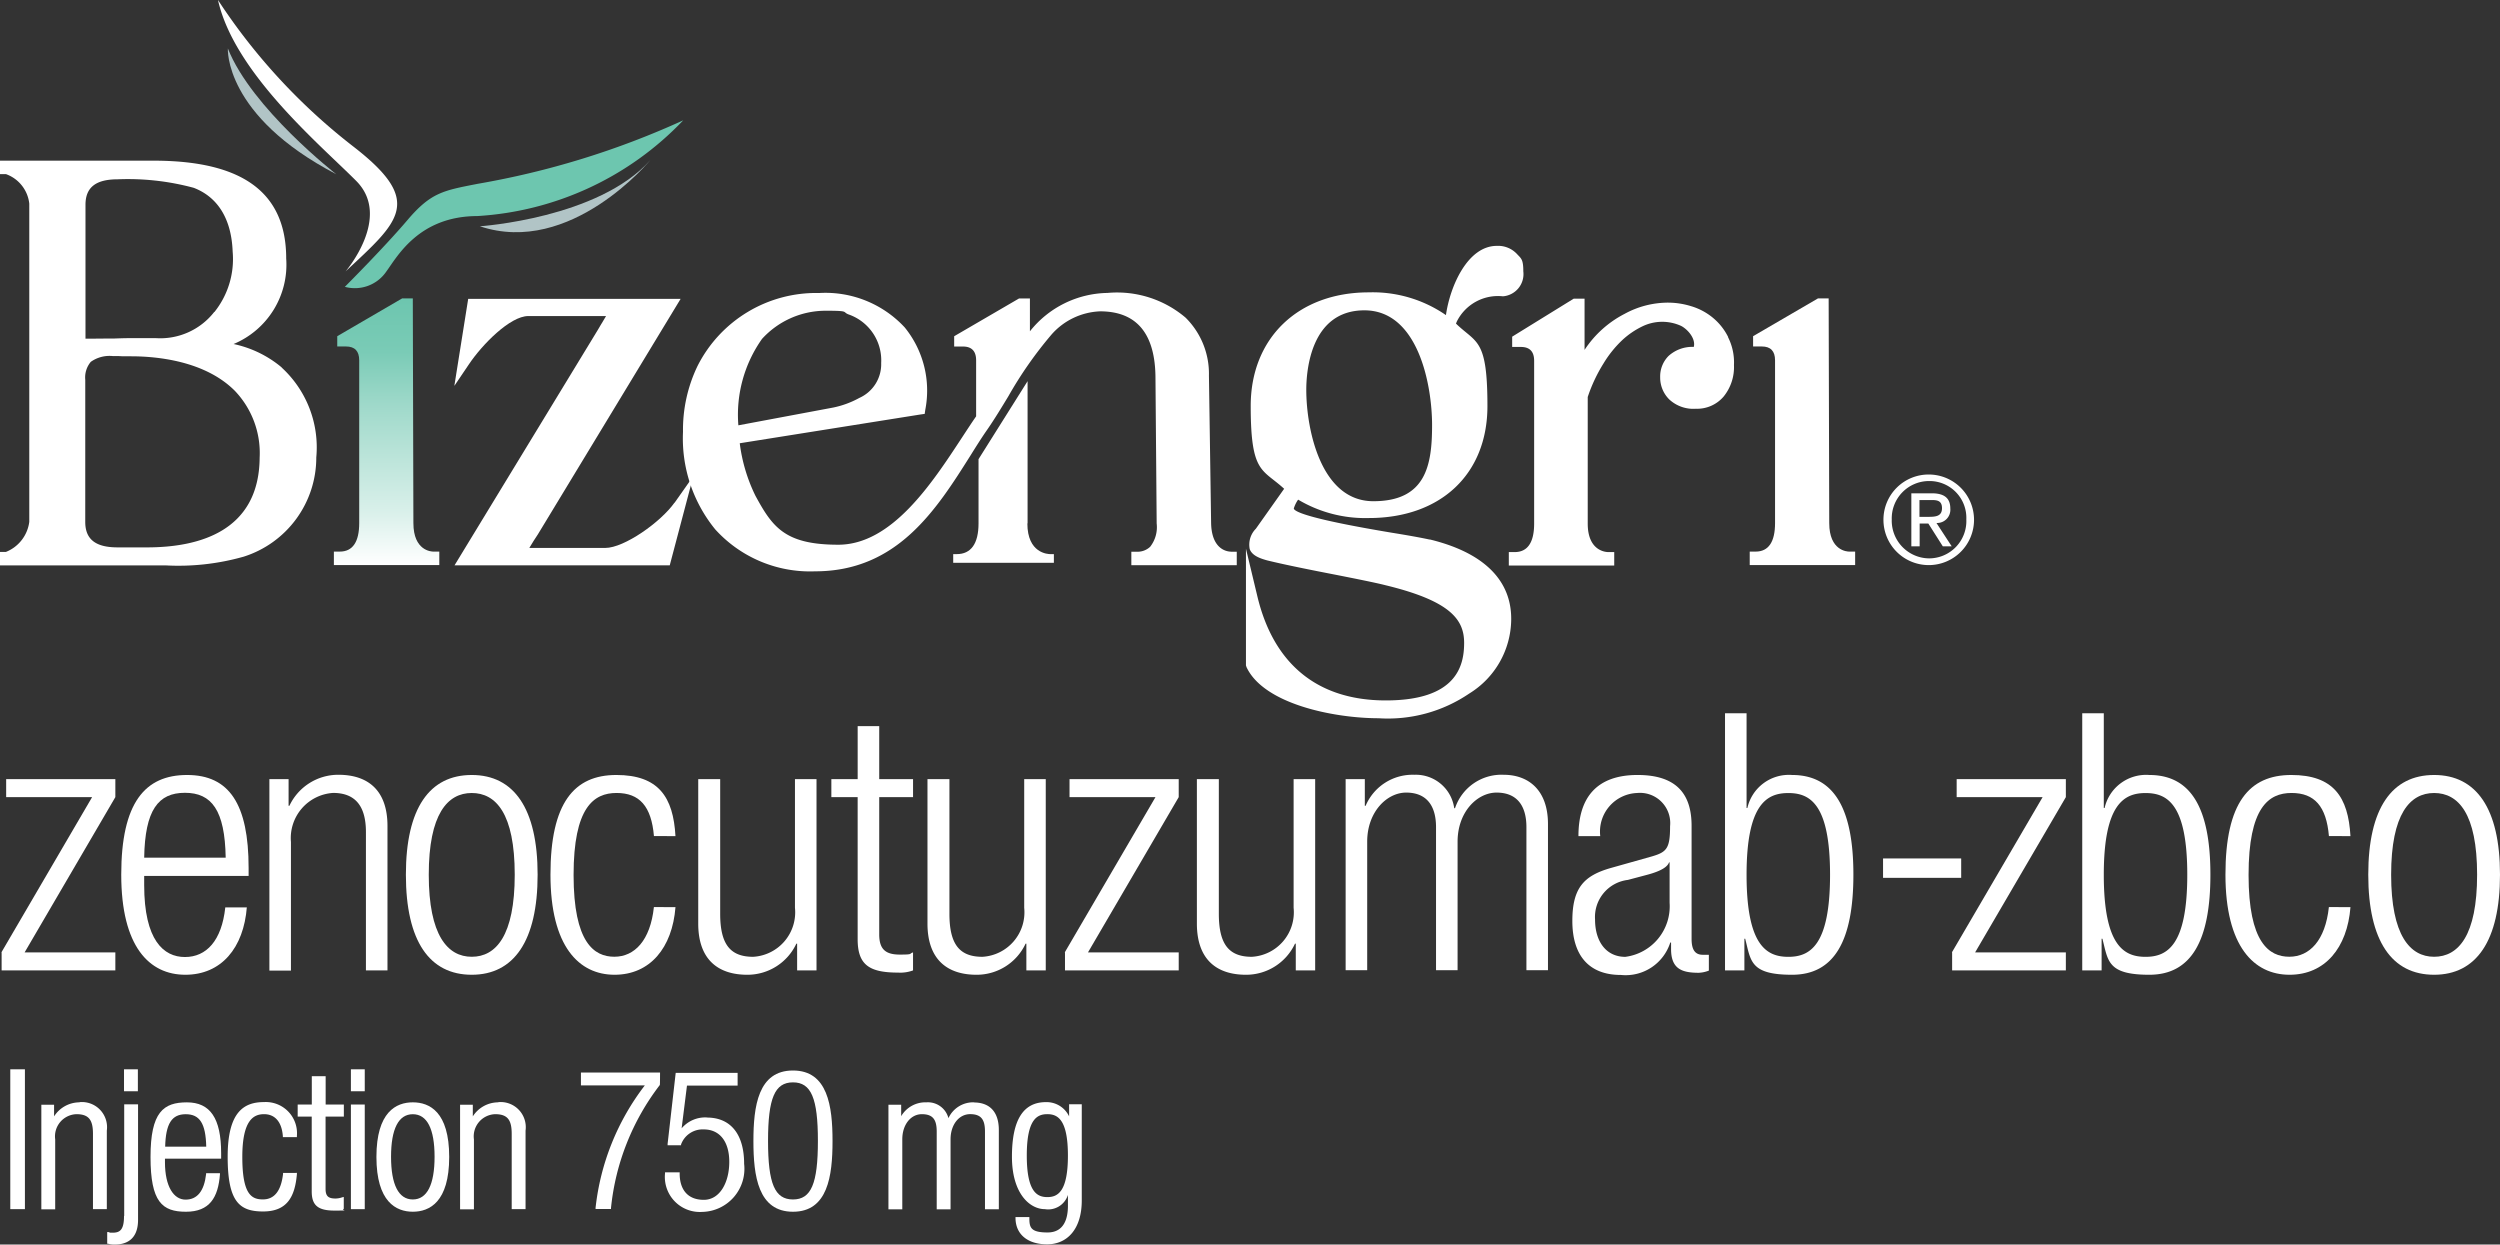 <svg xmlns="http://www.w3.org/2000/svg" xmlns:xlink="http://www.w3.org/1999/xlink" width="157.039" height="78.178" viewBox="0 0 157.039 78.178"><rect x="0" y="0" width="157.039" height="78.178" fill="#333333" stroke="none"/><defs><linearGradient id="linear-gradient" x1="0.499" y1="0.001" x2="0.499" y2="1" gradientUnits="objectBoundingBox"><stop offset="0" stop-color="#6dc6af"></stop><stop offset="0.2" stop-color="#7acbb6"></stop><stop offset="0.4" stop-color="#9fd9ca"></stop><stop offset="0.8" stop-color="#d9f0ea"></stop><stop offset="1" stop-color="#fff"></stop></linearGradient></defs><g id="Bizengri_750_logo_RGB_KO" data-name="Bizengri 750 logo_RGB_KO" transform="translate(-204.5 -205.3)"><g id="Logo" transform="translate(204.5 205.3)"><g id="Group_79210" data-name="Group 79210" transform="translate(0 0)"><rect id="Rectangle_149680" data-name="Rectangle 149680" width="0.919" height="8.784" transform="translate(0.646 67.169)" fill="#fff"></rect><path id="Path_34349" data-name="Path 34349" d="M227.8,762.512a1.9,1.9,0,0,0-1.6.882v-.733h-.8v6.573h.87v-4.4a1.392,1.392,0,0,1,1.342-1.578c.808,0,1.031.41,1.031,1.242v4.722h.87v-4.933A1.58,1.58,0,0,0,227.8,762.5Z" transform="translate(-222.803 -693.268)" fill="#fff"></path><g id="Group_79206" data-name="Group 79206" transform="translate(6.734 67.169)"><path id="Path_34350" data-name="Path 34350" d="M259.756,770.62c0,.87-.261,1.044-.708,1.044s-.137,0-.186-.025a.157.157,0,0,1-.075-.012H258.7v.733h.062a1.429,1.429,0,0,0,.41.05c.671,0,1.466-.273,1.466-1.553V763.6h-.87v7.008Z" transform="translate(-258.7 -761.401)" fill="#fff"></path><rect id="Rectangle_149681" data-name="Rectangle 149681" width="0.87" height="1.379" transform="translate(1.056)" fill="#fff"></rect></g><path id="Path_34351" data-name="Path 34351" d="M285.036,766.129v-.335c0-2.187-.683-3.193-2.15-3.193s-2.286.6-2.286,3.429.733,3.442,2.224,3.442,2.025-.895,2.137-2.348v-.075h-.87v.062c-.124,1.069-.559,1.6-1.292,1.6s-1.292-.808-1.292-2.348v-.224h3.516Zm-.932-.745h-2.584c.037-1.441.41-2.038,1.292-2.038S284.067,763.93,284.1,765.383Z" transform="translate(-271.145 -693.356)" fill="#fff"></path><path id="Path_34352" data-name="Path 34352" d="M323.079,766.948v.062q-.186,1.6-1.267,1.6c-.721,0-1.292-.323-1.292-2.671s.733-2.684,1.367-2.684,1.106.422,1.18,1.379v.062h.882v-.075a1.96,1.96,0,0,0-2.063-2.125c-1.255,0-2.286.6-2.286,3.429s.733,3.442,2.224,3.442,2-.895,2.125-2.348v-.075Z" transform="translate(-305.299 -693.268)" fill="#fff"></path><path id="Path_34353" data-name="Path 34353" d="M357.9,751.935v-.758h-1.143V749.4h-.87v1.777H355v.758h.882v4.7c0,.87.385,1.205,1.429,1.205s.447-.025.547-.087l.037-.025v-.746l-.1.025a1.318,1.318,0,0,1-.422.075c-.46,0-.621-.162-.621-.609v-4.535Z" transform="translate(-336.301 -681.796)" fill="#fff"></path><g id="Group_79207" data-name="Group 79207" transform="translate(22.042 67.169)"><rect id="Rectangle_149682" data-name="Rectangle 149682" width="0.87" height="6.573" transform="translate(0 2.212)" fill="#fff"></rect><rect id="Rectangle_149683" data-name="Rectangle 149683" width="0.87" height="1.379" fill="#fff"></rect></g><path id="Path_34354" data-name="Path 34354" d="M397.086,762.6c-1.044,0-2.286.6-2.286,3.429s1.242,3.442,2.286,3.442,2.286-.6,2.286-3.442S398.13,762.6,397.086,762.6Zm1.367,3.417c0,1.752-.472,2.684-1.367,2.684s-1.367-.932-1.367-2.684.472-2.671,1.367-2.671S398.453,764.265,398.453,766.017Z" transform="translate(-371.155 -693.356)" fill="#fff"></path><path id="Path_34355" data-name="Path 34355" d="M439.5,762.512a1.9,1.9,0,0,0-1.6.882v-.733h-.8v6.573h.87v-4.4a1.392,1.392,0,0,1,1.342-1.578c.808,0,1.031.41,1.031,1.242v4.722h.87v-4.933A1.58,1.58,0,0,0,439.5,762.5Z" transform="translate(-408.2 -693.268)" fill="#fff"></path><path id="Path_34356" data-name="Path 34356" d="M498.2,747.512v.8h4.013A15.35,15.35,0,0,0,499.119,756v.075h.969v-.062a15.185,15.185,0,0,1,3.069-7.728v-.025c.012,0,.012-.758.012-.758H498.2Z" transform="translate(-461.708 -680.132)" fill="#fff"></path><path id="Path_34357" data-name="Path 34357" d="M543.322,750.5a1.946,1.946,0,0,0-1.578.683l.336-2.684h3.181v-.8h-3.889l-.509,4.46v.087h.845v-.05a1.442,1.442,0,0,1,1.429-.944c.994,0,1.6.758,1.6,2.038s-.584,2.385-1.6,2.385-1.516-.646-1.516-1.652v-.075H540.7v.075a2.2,2.2,0,0,0,2.348,2.41,2.707,2.707,0,0,0,2.622-3.019c0-1.889-.87-2.907-2.336-2.907Z" transform="translate(-498.927 -680.307)" fill="#fff"></path><path id="Path_34358" data-name="Path 34358" d="M587.885,746.5c-2.187,0-2.485,2.237-2.485,4.436s.3,4.436,2.485,4.436,2.485-2.237,2.485-4.436S590.072,746.5,587.885,746.5Zm1.566,4.423c0,2.684-.422,3.678-1.566,3.678s-1.566-.994-1.566-3.678.422-3.678,1.566-3.678S589.451,748.24,589.451,750.923Z" transform="translate(-538.074 -679.256)" fill="#fff"></path><path id="Path_34359" data-name="Path 34359" d="M659.092,762.6a1.709,1.709,0,0,0-1.628.994,1.332,1.332,0,0,0-1.379-.994,1.764,1.764,0,0,0-1.59.87v-.721h-.8v6.573h.87v-4.4c0-.907.522-1.578,1.23-1.578s.932.36.932,1.093v4.883h.87v-4.4c0-.907.522-1.578,1.23-1.578s.932.36.932,1.093v4.883h.87v-4.982c0-1.118-.559-1.727-1.566-1.727Z" transform="translate(-597.887 -693.356)" fill="#fff"></path><path id="Path_34360" data-name="Path 34360" d="M719.691,762.649v.745a1.564,1.564,0,0,0-1.454-.895c-1.429,0-2.137,1.118-2.137,3.429s1.118,3.293,2.063,3.293a1.3,1.3,0,0,0,1.454-.895v.683c0,.77-.224,1.677-1.28,1.677s-1.143-.311-1.143-.895v-.074h-.87v.074c.012,1.019.77,1.64,1.988,1.64s2.174-.907,2.174-2.758v-6.039h-.8Zm-.075,3.206c0,2.3-.659,2.609-1.292,2.609s-1.292-.311-1.292-2.609.658-2.6,1.292-2.6S719.616,763.569,719.616,765.855Z" transform="translate(-652.534 -693.268)" fill="#fff"></path><path id="Path_34361" data-name="Path 34361" d="M222.205,299.5h0a6.938,6.938,0,0,0-3.032-1.479,5.4,5.4,0,0,0,3.305-5.368c0-4.137-2.721-6.15-8.337-6.15H204.5v.845h.373a2.227,2.227,0,0,1,1.466,1.851v19.992a2.357,2.357,0,0,1-1.466,1.889H204.5v.845h10.375a15.025,15.025,0,0,0,4.933-.547,6.531,6.531,0,0,0,4.56-6.237,6.805,6.805,0,0,0-2.174-5.641Zm-4.249-3.491a4.3,4.3,0,0,1-3.7,1.64c-1.9,0-1.789,0-2.547.025-.6,0-1.18.012-1.839.012v-8.412c0-1.093.646-1.6,2.025-1.6a15.857,15.857,0,0,1,4.771.534c1.528.584,2.373,1.976,2.448,4a5.324,5.324,0,0,1-1.143,3.8Zm-8.1,4.262a1.522,1.522,0,0,1,.348-1.131,2.029,2.029,0,0,1,1.4-.36,5.022,5.022,0,0,1,.584.012h.534c1.64,0,4.659.286,6.535,2.174a5.663,5.663,0,0,1,1.553,4.2c-.037,4.647-3.864,5.629-7.07,5.629H211.88c-1.379,0-2.025-.509-2.025-1.6Z" transform="translate(-204.5 -276.411)" fill="#fff"></path><path id="Path_34362" data-name="Path 34362" d="M448.029,369.2c-.857,1.218-3.156,2.845-4.349,2.845h-4.771c.075-.124.174-.286.273-.447.075-.124.162-.248.261-.4l8.971-14.8H435.07l-.87,5.467.932-1.379c.82-1.218,2.572-3.007,3.715-3.007h4.883c-.075.124-.174.3-.273.46l-.025.037c-.062.112-.137.224-.211.36l-9.008,14.8h13.518l1.479-5.6-1.18,1.677Z" transform="translate(-405.66 -337.626)" fill="#fff"></path><path id="Path_34363" data-name="Path 34363" d="M584.229,369.618c-.2,0-1.218-.087-1.255-1.789l-.137-9.269a4.96,4.96,0,0,0-1.466-3.641,6.641,6.641,0,0,0-4.908-1.553,6.348,6.348,0,0,0-4.871,2.41v-2.063h-.683l-4.075,2.373v.646h.547q.832,0,.832.87v3.516c-.286.41-.584.87-.919,1.379-1.851,2.82-4.374,6.685-7.741,6.685s-4.138-1.118-5.206-3.081a10.427,10.427,0,0,1-.982-3.293L564.722,361l.261-.037.037-.261a6.292,6.292,0,0,0-1.292-5.169,6.79,6.79,0,0,0-5.38-2.162,8.345,8.345,0,0,0-7.629,4.572,9.219,9.219,0,0,0-.919,4.15,9.037,9.037,0,0,0,2.025,6.126,8.036,8.036,0,0,0,6.275,2.634c5.169,0,7.617-3.877,9.778-7.306.348-.559.683-1.093,1.031-1.59.447-.646.87-1.342,1.329-2.1a24.954,24.954,0,0,1,2.721-3.889A4.286,4.286,0,0,1,576,354.522c2.311,0,3.479,1.416,3.479,4.224l.075,9.1a1.993,1.993,0,0,1-.41,1.466,1.151,1.151,0,0,1-.808.311h-.373v.845h6.622v-.845h-.36Zm-29.472-13.357a5.409,5.409,0,0,1,4.013-1.777c1.528,0,1.006.075,1.441.236a3.051,3.051,0,0,1,2.038,3.044,2.321,2.321,0,0,1-1.379,2.2,5.785,5.785,0,0,1-1.628.6l-5.964,1.118A8.251,8.251,0,0,1,554.758,356.261Z" transform="translate(-506.897 -334.965)" fill="#fff"></path><path id="Path_34364" data-name="Path 34364" d="M691.072,406.934V398l-3.081,4.9v4.038c0,1.267-.472,1.926-1.367,1.926H686.4v.547h6.324v-.547H692.5c-.149,0-1.441-.05-1.441-1.926Z" transform="translate(-626.524 -374.057)" fill="#fff"></path><path id="Path_34365" data-name="Path 34365" d="M845.943,348.051c-.559-.124-1.4-.273-2.4-.435-4.982-.832-6.088-1.292-6.138-1.516a1.95,1.95,0,0,1,.273-.559,8.239,8.239,0,0,0,4.436,1.156c4.523,0,7.455-2.758,7.455-7.033s-.683-3.926-1.976-5.181l.05-.124a2.886,2.886,0,0,1,2.9-1.59,1.4,1.4,0,0,0,1.28-1.566c0-.77-.137-.808-.4-1.093a1.616,1.616,0,0,0-1.267-.509c-1.814,0-2.932,2.5-3.193,4.349a8.084,8.084,0,0,0-4.846-1.429c-4.436,0-7.418,2.87-7.418,7.132s.721,3.939,2.1,5.206l-1.777,2.51a1.419,1.419,0,0,0-.385,1.28c.149.41.646.584,1.093.708,1.106.273,2.845.621,4.386.919,1.255.249,2.435.485,3.019.634,4.125.994,4.97,2.174,4.97,3.628s-.485,3.616-4.92,3.616-7.082-2.435-8.064-6.523l-.721-3.007v7.331l.037.112c1.106,2.348,5.566,3.206,8.3,3.206a9.084,9.084,0,0,0,5.691-1.553,5.517,5.517,0,0,0,2.634-4.622c.037-2.5-1.74-4.237-5.119-5.057Zm-7.753-9.406c0-1.168.261-4.995,3.653-4.995s4.249,4.721,4.249,7.206-.36,4.784-3.69,4.784S838.19,341.056,838.19,338.645Z" transform="translate(-756.135 -314.156)" fill="#fff"></path><path id="Path_34366" data-name="Path 34366" d="M1095.349,372.1c-.124,0-1.255-.05-1.255-1.789l-.037-14.115h-.671l-4.075,2.373v.646h.547q.832,0,.832.87v10.226c0,1.18-.41,1.789-1.218,1.789h-.373v.845h6.622V372.1Z" transform="translate(-979.189 -337.451)" fill="#fff"></path><path id="Path_34367" data-name="Path 34367" d="M1159.57,445.2a2.845,2.845,0,1,1-2.87,2.833A2.837,2.837,0,0,1,1159.57,445.2Zm0,5.268a2.345,2.345,0,0,0,2.336-2.448,2.313,2.313,0,0,0-2.336-2.41,2.345,2.345,0,0,0-2.348,2.41A2.37,2.37,0,0,0,1159.57,450.468Zm-1.118-4.088h1.28c.8,0,1.168.311,1.168.957a.832.832,0,0,1-.87.907l.957,1.466h-.559l-.907-1.429h-.547v1.429h-.522Zm.522,1.479h.534c.46,0,.87-.025.87-.547s-.385-.509-.733-.509h-.683v1.056Z" transform="translate(-1038.39 -415.393)" fill="#fff"></path><g id="Group_79208" data-name="Group 79208" transform="translate(0.087 44.804)"><path id="Path_34368" data-name="Path 34368" d="M205.2,610.084l5.7-9.754h-5.4V599.2h6.859v1.131l-5.7,9.754h5.7v1.131h-7.144v-1.131Z" transform="translate(-205.2 -595.063)" fill="#fff"></path><path id="Path_34369" data-name="Path 34369" d="M273.69,605.4c-.2,2.56-1.6,4.249-3.864,4.249s-4.026-1.764-4.026-6.287,1.491-6.262,4.137-6.262,3.864,1.826,3.864,5.84v.5h-6.56v.572c0,3.467,1.218,4.523,2.56,4.523s2.311-1.019,2.535-3.119h1.354Zm-1.329-3.106c-.05-2.982-.882-4.075-2.56-4.075s-2.51,1.081-2.56,4.075h5.119Z" transform="translate(-258.271 -593.223)" fill="#fff"></path><path id="Path_34370" data-name="Path 34370" d="M340.6,597.273h1.218v1.677h.05A3.39,3.39,0,0,1,344.949,597c1.826,0,3.081.944,3.081,3.218v9.07h-1.354V600.6c0-1.652-.683-2.46-2.063-2.46a2.841,2.841,0,0,0-2.647,3.081V609.3h-1.354V597.286Z" transform="translate(-323.777 -593.136)" fill="#fff"></path><path id="Path_34371" data-name="Path 34371" d="M413.837,597.1c2.647,0,4.138,2.1,4.138,6.262s-1.491,6.287-4.138,6.287-4.137-2.1-4.137-6.287S411.191,597.1,413.837,597.1Zm0,11.419c1.516,0,2.7-1.317,2.7-5.156s-1.18-5.131-2.7-5.131-2.7,1.317-2.7,5.131S412.322,608.519,413.837,608.519Z" transform="translate(-384.291 -593.223)" fill="#fff"></path><path id="Path_34372" data-name="Path 34372" d="M490.653,605.4c-.2,2.56-1.6,4.249-3.827,4.249s-4.026-1.764-4.026-6.287,1.491-6.262,4.137-6.262,3.578,1.379,3.715,3.839H489.3c-.161-1.876-.907-2.709-2.348-2.709s-2.7.907-2.7,5.156,1.292,5.131,2.56,5.131,2.261-1.019,2.485-3.119Z" transform="translate(-448.309 -593.223)" fill="#fff"></path><path id="Path_34373" data-name="Path 34373" d="M557.525,599.2h1.354v8.461c0,1.951.659,2.7,2.075,2.7a2.8,2.8,0,0,0,2.622-3.081V599.2h1.354v12.015h-1.218v-1.677h-.05a3.39,3.39,0,0,1-3.081,1.951c-1.826,0-3.081-.944-3.081-3.218V599.2Z" transform="translate(-513.727 -595.063)" fill="#fff"></path><path id="Path_34374" data-name="Path 34374" d="M626.453,576.861H624.8V575.73h1.653V572.4h1.354v3.33h2.125v1.131h-2.125v8.623c0,.944.41,1.267,1.292,1.267s.547-.05.832-.137v1.131a2.306,2.306,0,0,1-.944.137c-1.826,0-2.535-.5-2.535-2.1v-8.909Z" transform="translate(-572.665 -571.592)" fill="#fff"></path><path id="Path_34375" data-name="Path 34375" d="M673.425,599.2h1.354v8.461c0,1.951.659,2.7,2.075,2.7a2.8,2.8,0,0,0,2.622-3.081V599.2h1.354v12.015h-1.218v-1.677h-.05a3.39,3.39,0,0,1-3.081,1.951c-1.826,0-3.081-.944-3.081-3.218V599.2Z" transform="translate(-615.227 -595.063)" fill="#fff"></path><path id="Path_34376" data-name="Path 34376" d="M742.8,610.084l5.7-9.754h-5.4V599.2h6.859v1.131l-5.7,9.754h5.7v1.131h-7.144v-1.131Z" transform="translate(-676.004 -595.063)" fill="#fff"></path><path id="Path_34377" data-name="Path 34377" d="M809.625,599.2h1.354v8.461c0,1.951.659,2.7,2.075,2.7a2.8,2.8,0,0,0,2.622-3.081V599.2h1.354v12.015h-1.218v-1.677h-.05a3.39,3.39,0,0,1-3.081,1.951c-1.826,0-3.081-.944-3.081-3.218V599.2Z" transform="translate(-734.504 -595.063)" fill="#fff"></path><path id="Path_34378" data-name="Path 34378" d="M884.7,597.273h1.218v1.677h.05A3.2,3.2,0,0,1,889.024,597a2.435,2.435,0,0,1,2.51,2.1h.05a3.074,3.074,0,0,1,3.056-2.1c1.541,0,2.783.944,2.783,3.094v9.182h-1.354v-8.983c0-1.429-.658-2.174-1.876-2.174s-2.448,1.218-2.448,3.081v8.076h-1.354v-8.983c0-1.429-.659-2.174-1.876-2.174s-2.448,1.218-2.448,3.081v8.076h-1.354V597.261Z" transform="translate(-800.273 -593.136)" fill="#fff"></path><path id="Path_34379" data-name="Path 34379" d="M999.785,600.939c0-2.46,1.18-3.839,3.715-3.839s3.392,1.292,3.392,3.193V607.4c0,.683.224.994.7.994h.385v.994a1.946,1.946,0,0,1-.634.137c-1.069,0-1.74-.248-1.74-1.491v-.41h-.05a2.941,2.941,0,0,1-3.094,2.038c-2.1,0-3.057-1.317-3.057-3.392s.721-2.845,2.423-3.33l2.56-.721c.944-.273,1.156-.5,1.156-1.9a1.9,1.9,0,0,0-2.075-2.087,2.424,2.424,0,0,0-2.311,2.709h-1.367Zm5.74,1.652h-.05c-.137.41-.907.659-1.454.8l-1.131.3a2.347,2.347,0,0,0-2.062,2.485c0,1.417.721,2.348,1.9,2.348a3.2,3.2,0,0,0,2.783-3.392v-2.535Z" transform="translate(-900.721 -593.223)" fill="#fff"></path><path id="Path_34380" data-name="Path 34380" d="M1076.6,565.9h1.354v5.952h.05a2.672,2.672,0,0,1,2.808-2.075c2.646,0,3.852,2.125,3.852,6.262s-1.193,6.287-3.852,6.287-2.584-.882-2.945-2.261h-.05v1.988H1076.6Zm3.976,15.3c1.354,0,2.622-.7,2.622-5.156s-1.267-5.132-2.622-5.132-2.622.7-2.622,5.132S1079.2,581.2,1080.576,581.2Z" transform="translate(-968.329 -565.9)" fill="#fff"></path><path id="Path_34381" data-name="Path 34381" d="M1161.408,639.3v1.218H1156.5V639.3Z" transform="translate(-1038.302 -630.18)" fill="#fff"></path><path id="Path_34382" data-name="Path 34382" d="M1191.3,610.084l5.7-9.754h-5.4V599.2h6.859v1.131l-5.7,9.754h5.7v1.131h-7.144v-1.131Z" transform="translate(-1068.778 -595.063)" fill="#fff"></path><path id="Path_34383" data-name="Path 34383" d="M1257.2,565.9h1.354v5.952h.05a2.672,2.672,0,0,1,2.808-2.075c2.646,0,3.839,2.125,3.839,6.262s-1.193,6.287-3.839,6.287-2.584-.882-2.945-2.261h-.05v1.988H1257.2Zm3.976,15.3c1.354,0,2.622-.7,2.622-5.156s-1.267-5.132-2.622-5.132-2.622.7-2.622,5.132S1259.8,581.2,1261.176,581.2Z" transform="translate(-1126.49 -565.9)" fill="#fff"></path><path id="Path_34384" data-name="Path 34384" d="M1337.453,605.4c-.2,2.56-1.6,4.249-3.827,4.249s-4.026-1.764-4.026-6.287,1.491-6.262,4.137-6.262,3.578,1.379,3.715,3.839H1336.1c-.162-1.876-.907-2.709-2.348-2.709s-2.7.907-2.7,5.156,1.292,5.131,2.56,5.131,2.261-1.019,2.485-3.119Z" transform="translate(-1189.894 -593.223)" fill="#fff"></path><path id="Path_34385" data-name="Path 34385" d="M1405.937,597.1c2.647,0,4.138,2.1,4.138,6.262s-1.491,6.287-4.138,6.287-4.137-2.1-4.137-6.287S1403.291,597.1,1405.937,597.1Zm0,11.419c1.516,0,2.7-1.317,2.7-5.156s-1.18-5.131-2.7-5.131-2.7,1.317-2.7,5.131S1404.422,608.519,1405.937,608.519Z" transform="translate(-1253.123 -593.223)" fill="#fff"></path></g><path id="Path_34386" data-name="Path 34386" d="M981.079,358.71a3.708,3.708,0,0,0-.982-1.23,3.871,3.871,0,0,0-1.342-.708,4.948,4.948,0,0,0-1.429-.224,5.7,5.7,0,0,0-2.758.708,6.636,6.636,0,0,0-2.51,2.261V356.3h-.683l-3.864,2.386v.646h.547q.833,0,.833.87v10.226c0,1.18-.41,1.789-1.218,1.789H967.3v.845h6.622v-.845h-.373c-.137,0-1.292-.05-1.292-1.789v-7.952a9.818,9.818,0,0,1,.994-2.112,6.982,6.982,0,0,1,1.18-1.466,5.132,5.132,0,0,1,1.255-.857A2.855,2.855,0,0,1,978.1,358c.373.174.957.77.82,1.329a2.216,2.216,0,0,0-1.59.572,1.827,1.827,0,0,0-.522,1.329,1.932,1.932,0,0,0,.572,1.4,2.224,2.224,0,0,0,1.665.584,2.191,2.191,0,0,0,1.752-.77,2.933,2.933,0,0,0,.646-1.976,3.5,3.5,0,0,0-.373-1.752Z" transform="translate(-872.523 -337.538)" fill="#fff"></path><path id="Path_34387" data-name="Path 34387" d="M379.55,372.1c-.124,0-1.255-.05-1.255-1.789l-.037-14.115h-.671l-4.075,2.373v.646h.547q.832,0,.832.87v10.226c0,1.18-.41,1.789-1.218,1.789H373.3v.845h6.622V372.1Z" transform="translate(-352.327 -337.451)" fill="url(#linear-gradient)"></path><g id="Group_79209" data-name="Group 79209" transform="translate(13.692)"><path id="Path_34388" data-name="Path 34388" d="M323.4,216.681c2.237,2.274-.683,5.666-.683,5.666,3.392-3.168,4.958-4.386.472-7.853A37.8,37.8,0,0,1,314.7,205.3C315.731,209.9,321.161,214.42,323.4,216.681Z" transform="translate(-314.7 -205.3)" fill="#fff"></path><path id="Path_34389" data-name="Path 34389" d="M319.691,229.8s-.261,4.212,6.809,7.9C326.5,237.7,321.182,233.565,319.691,229.8Z" transform="translate(-319.07 -226.756)" fill="#b1c4c6"></path><path id="Path_34390" data-name="Path 34390" d="M447.1,290.362c5.715,1.913,10.71-4.162,10.71-4.162C454.567,289.865,447.1,290.362,447.1,290.362Z" transform="translate(-430.649 -276.148)" fill="#b1c4c6"></path><path id="Path_34391" data-name="Path 34391" d="M378.8,276.562a2.391,2.391,0,0,0,2.6-.944c.7-.957,2.05-3.491,5.728-3.5a19.452,19.452,0,0,0,12.934-6.014,52.592,52.592,0,0,1-12.909,3.988c-2.15.422-2.932.534-4.411,2.274s-3.926,4.187-3.926,4.187Z" transform="translate(-370.836 -258.546)" fill="#6dc6af"></path></g></g></g></g></svg>